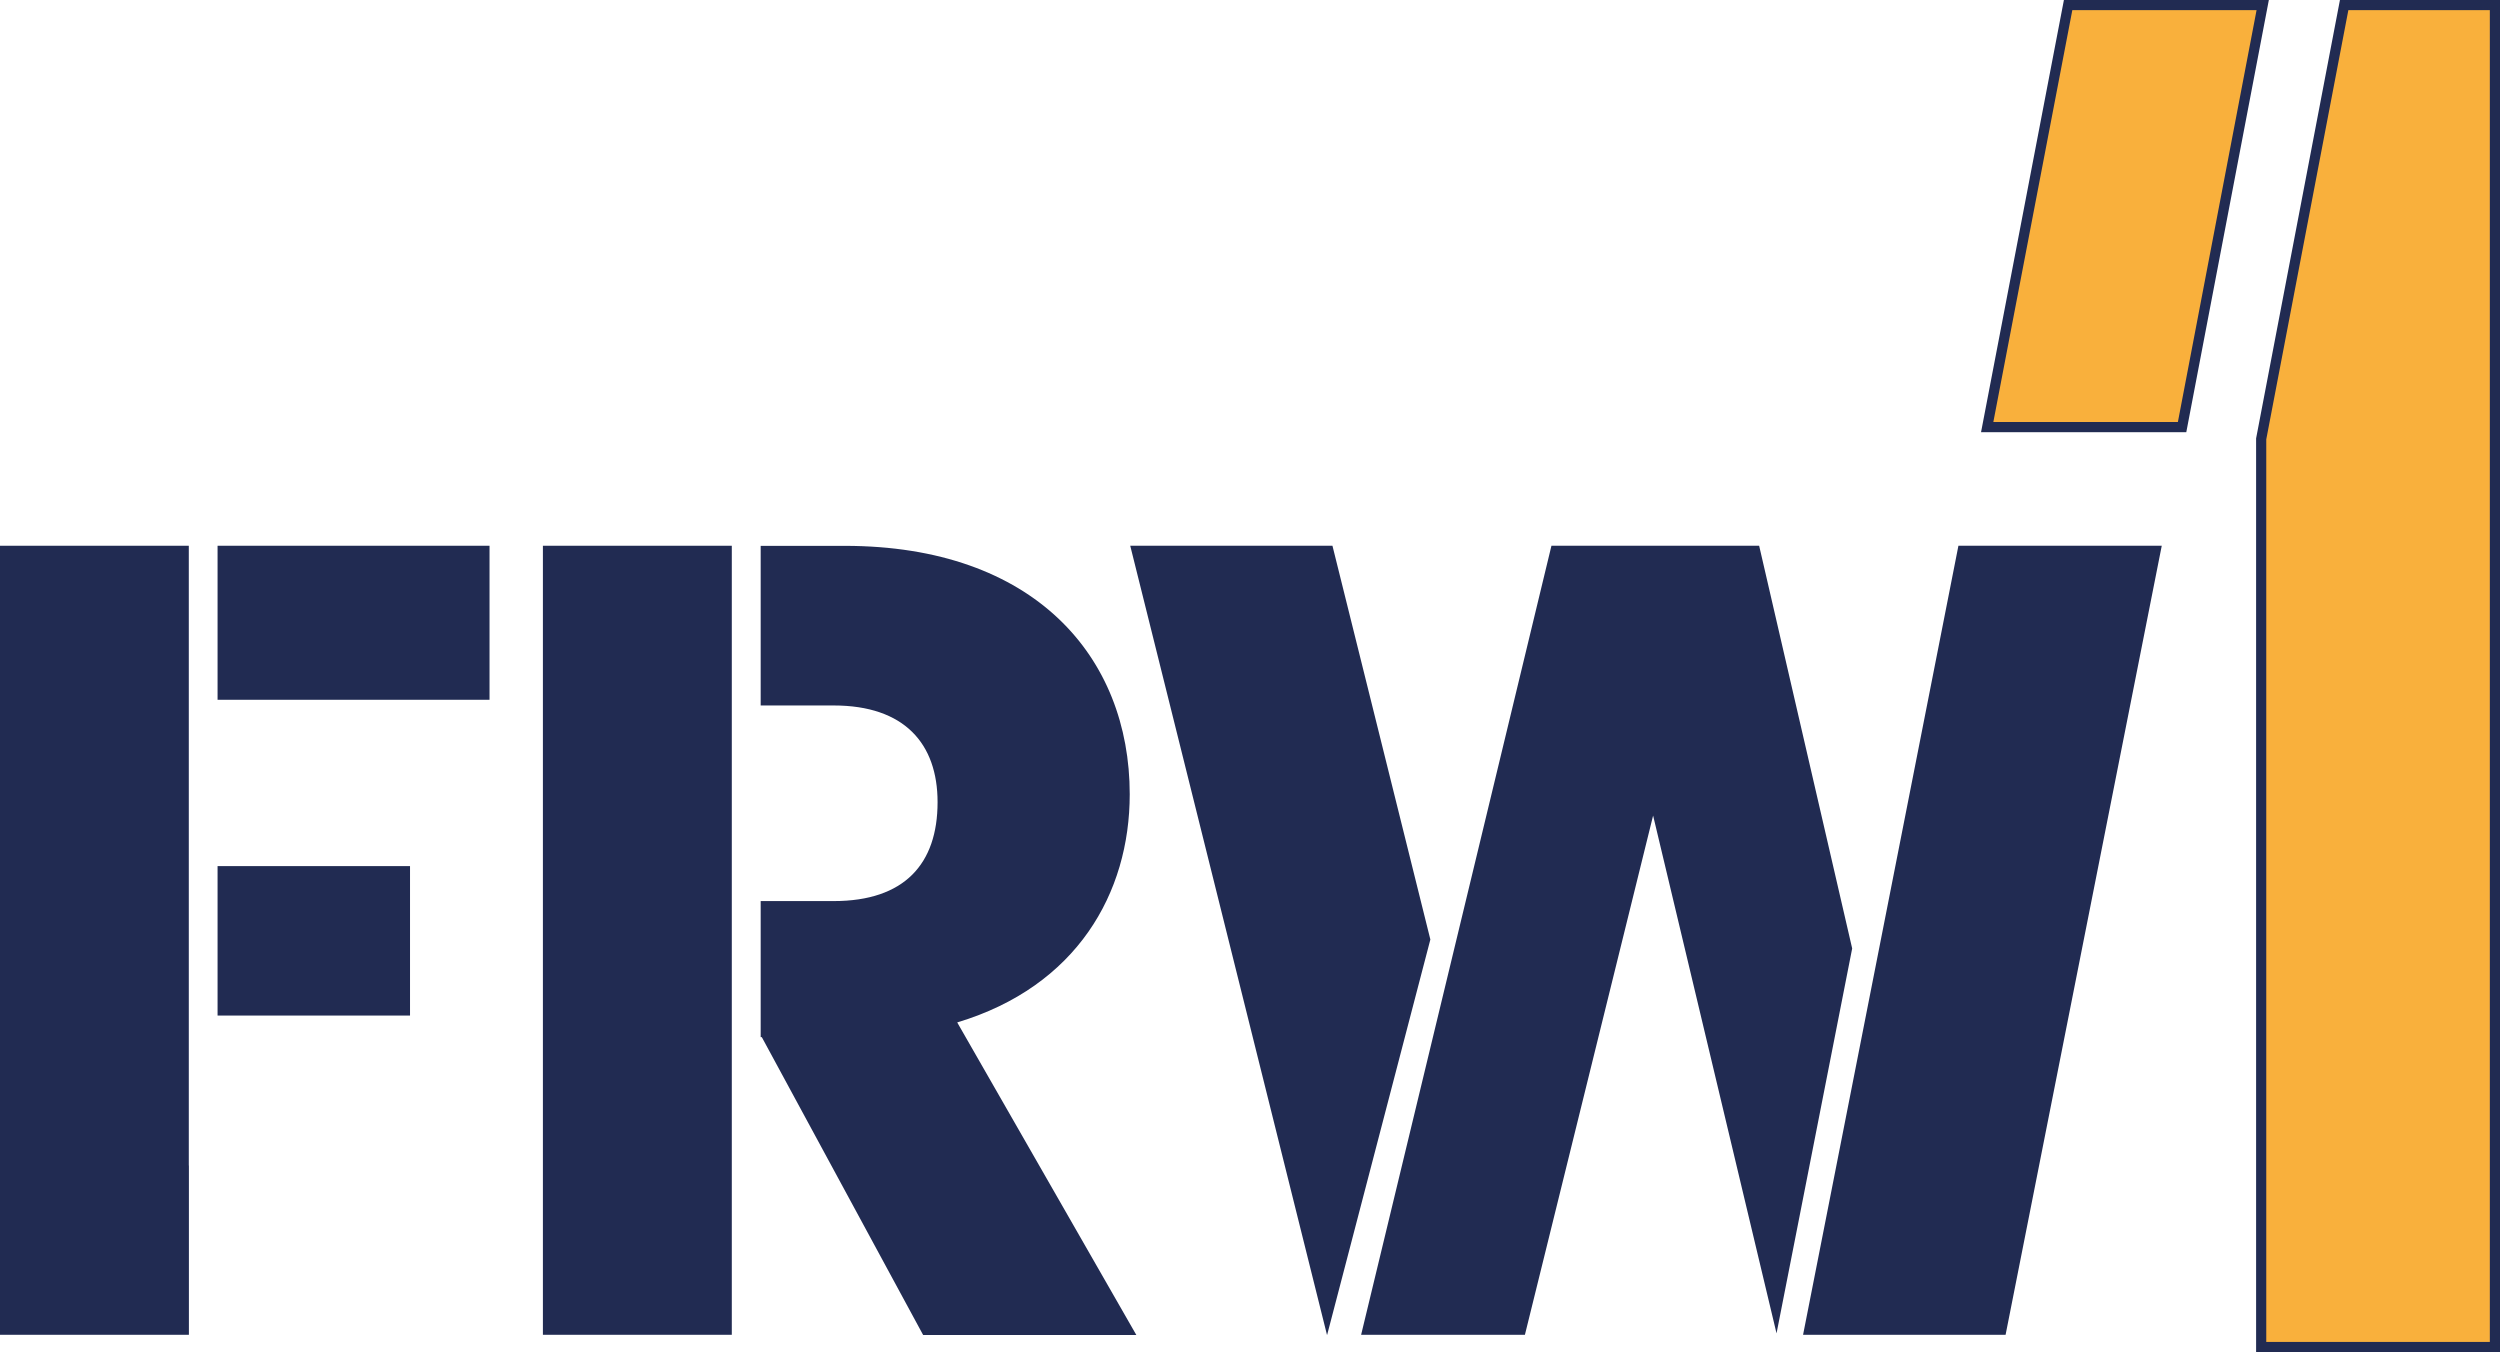 <?xml version="1.0" encoding="UTF-8"?><svg id="Ebene_2" xmlns="http://www.w3.org/2000/svg" viewBox="0 0 245.9 132.99"><defs><style>.cls-1{fill:#f9b03c;stroke:#212b52;stroke-miterlimit:10;}.cls-2{fill:#212b52;}</style></defs><g id="Layer_1"><rect class="cls-2" x="53.4" y="53.68" width="18.58" height="77.61"/><path class="cls-2" d="M94.17,100.56c11.74-3.54,16.95-12.71,16.95-22.44,0-13.49-9.35-24.43-28.04-24.43h-8.26v15.7h7.18c6.96,0,10.22,3.76,10.22,9.51,0,6.08-3.26,9.73-10.22,9.73h-7.18v13.38h.11l15.87,29.3h20.97l-17.61-30.73Z"/><polygon class="cls-2" points="18.57 114.64 18.57 53.68 0 53.68 0 131.29 18.58 131.29 18.58 114.64 18.57 114.64"/><rect class="cls-2" x="21.4" y="53.68" width="26.75" height="15.15"/><rect class="cls-2" x="21.4" y="85.19" width="18.93" height="14.7"/><polygon class="cls-2" points="131.06 53.68 111.17 53.68 130.52 131.29 130.54 131.29 140.69 92.41 131.06 53.68"/><polygon class="cls-2" points="192.63 53.68 177.35 131.29 197.27 131.29 212.63 53.68 192.63 53.68"/><polygon class="cls-2" points="173.03 53.68 152.6 53.68 133.88 131.29 149.99 131.29 162.6 80.22 174.74 131.15 182.18 93.29 173.03 53.68"/><polygon class="cls-1" points="214.63 42.01 222.56 .5 203.42 .5 195.46 42.01 214.49 42.01 214.63 42.01"/><polygon class="cls-1" points="230.57 .5 222.41 43.17 222.41 132.49 245.4 132.49 245.4 .5 230.57 .5"/></g></svg>